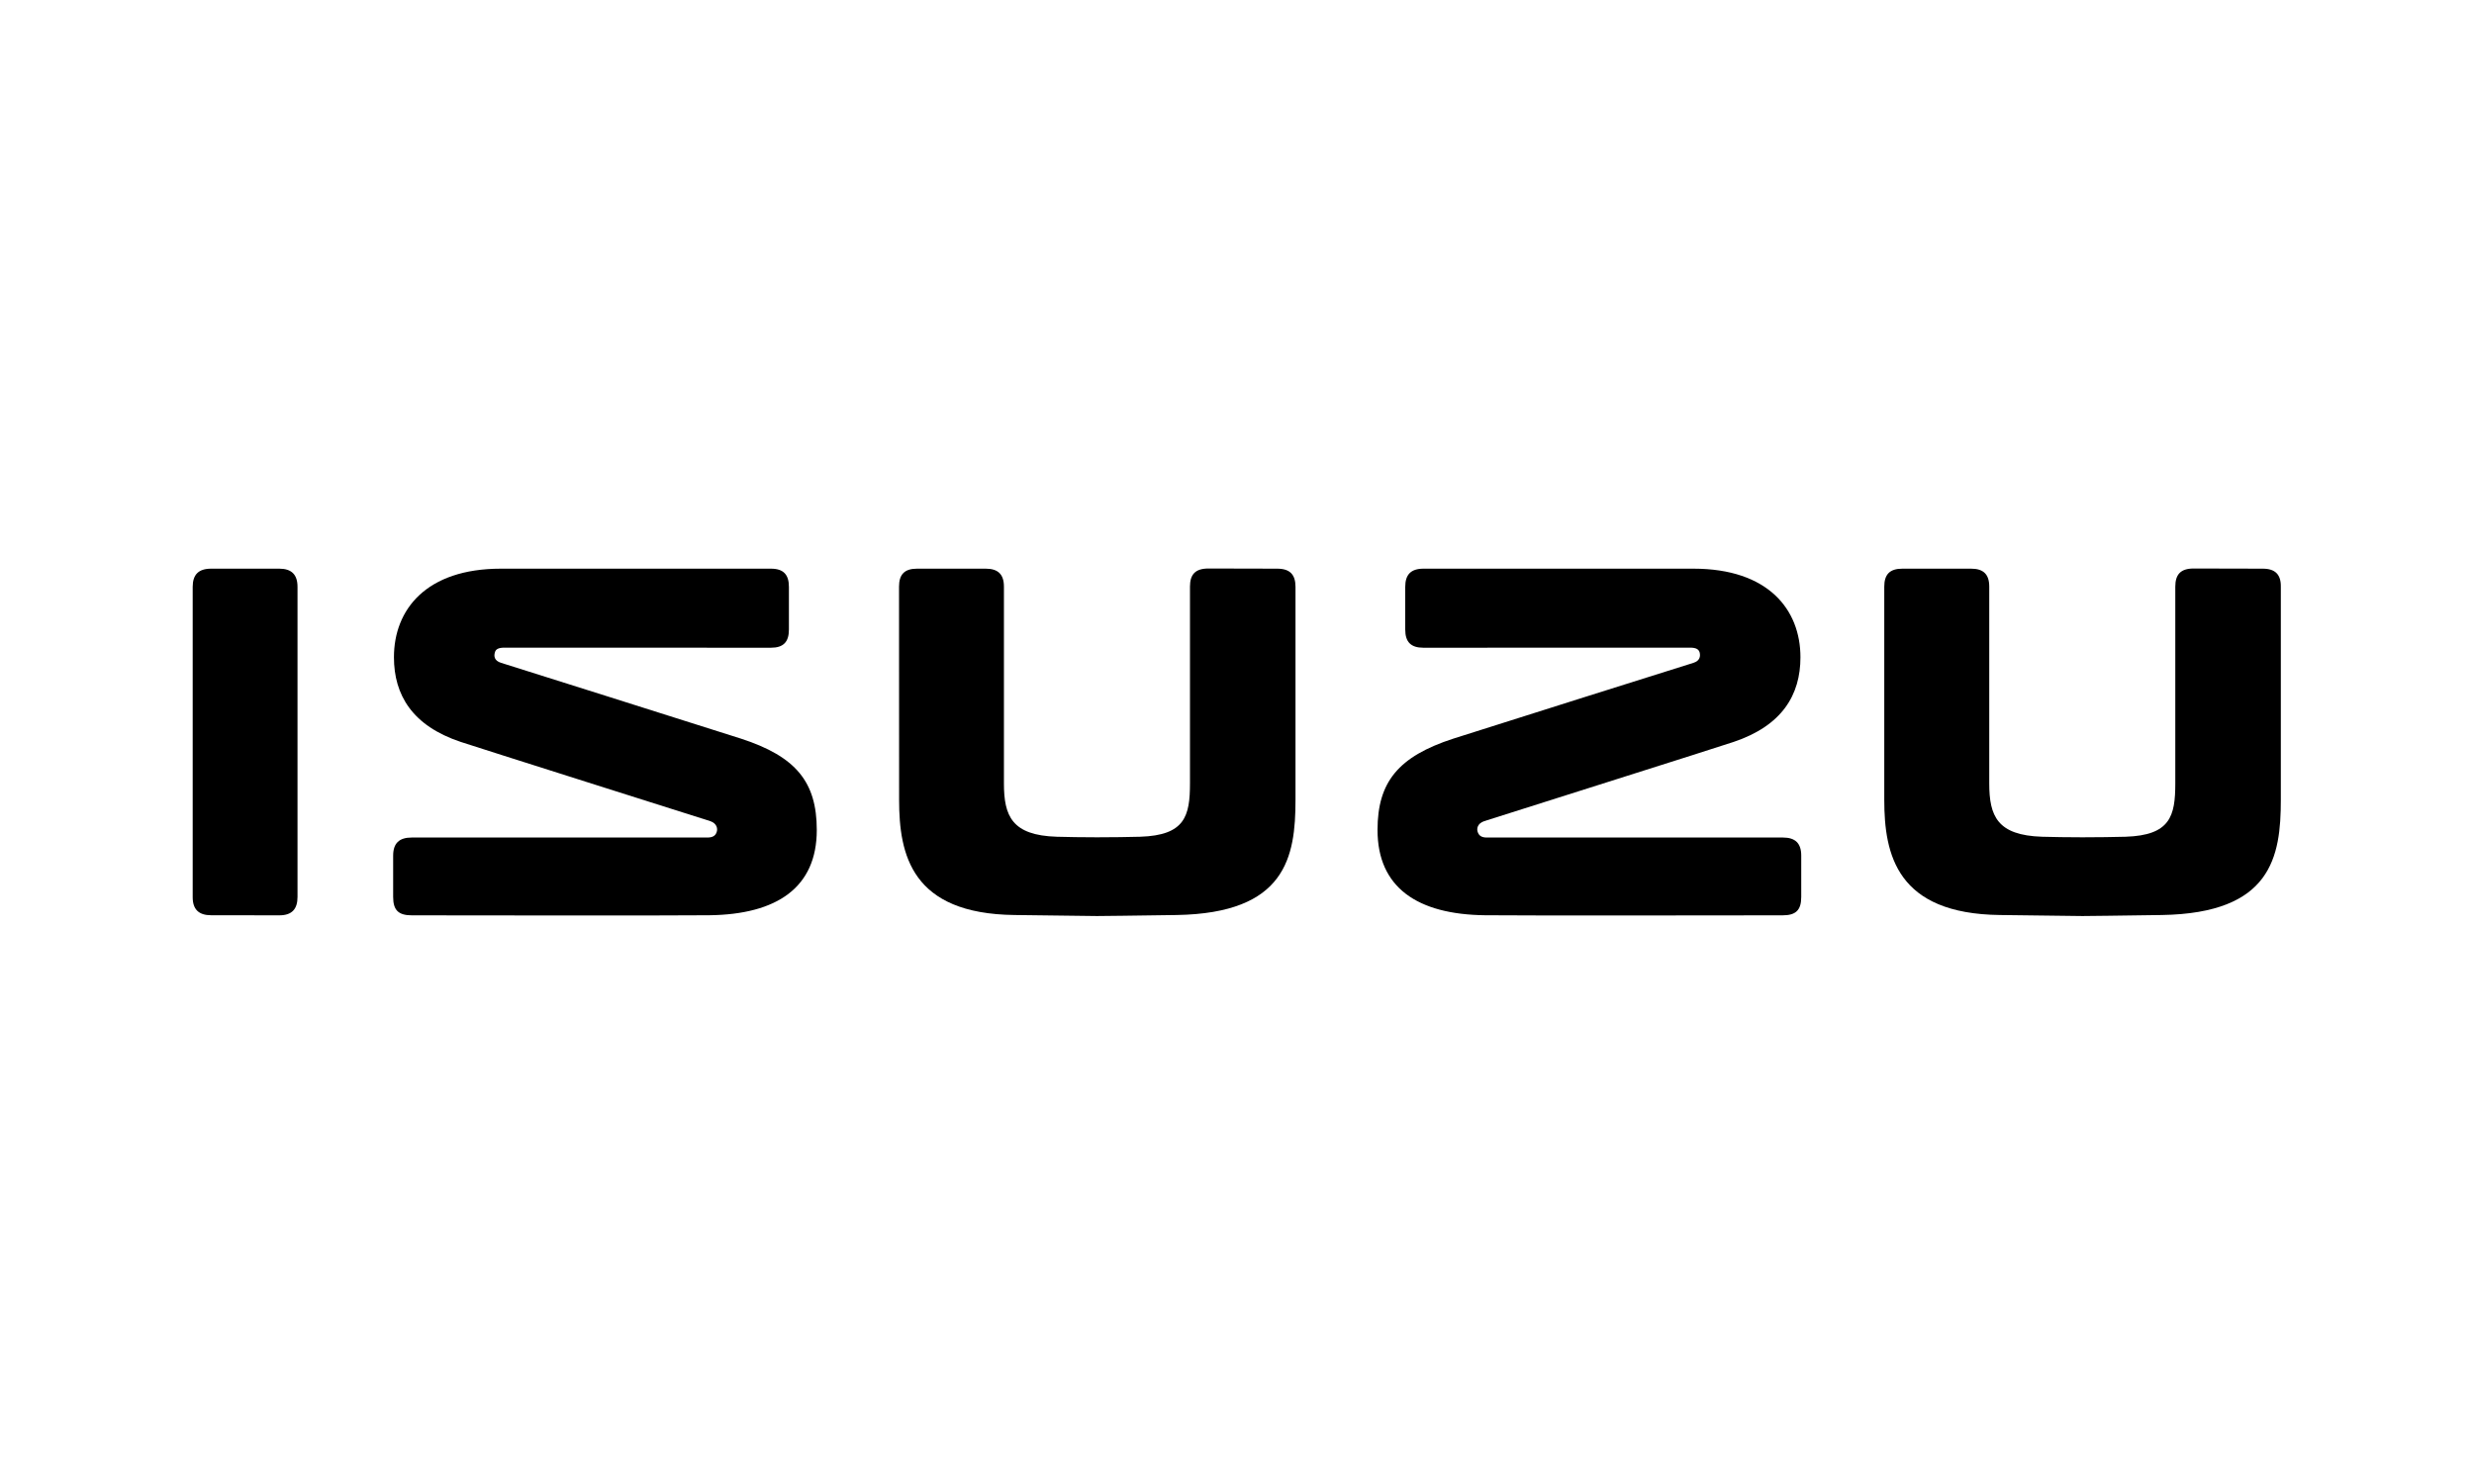 <?xml version="1.0" encoding="UTF-8"?>
<!DOCTYPE svg PUBLIC "-//W3C//DTD SVG 1.1//EN" "http://www.w3.org/Graphics/SVG/1.1/DTD/svg11.dtd">
<!-- Creator: CorelDRAW -->
<svg xmlns="http://www.w3.org/2000/svg" xml:space="preserve" width="250px" height="150px" version="1.1" style="shape-rendering:geometricPrecision; text-rendering:geometricPrecision; image-rendering:optimizeQuality; fill-rule:evenodd; clip-rule:evenodd"
viewBox="0 0 31.25 18.75"
 xmlns:xlink="http://www.w3.org/1999/xlink"
 xmlns:xodm="http://www.corel.com/coreldraw/odm/2003">
 <defs>
  <style type="text/css">
   <![CDATA[
    .fil0 {fill:none}
    .fil1 {fill:black;fill-rule:nonzero}
   ]]>
  </style>
 </defs>
 <g id="Laag_x0020_1">
  <g id="_2111001463600">
   <rect class="fil0" width="31.25" height="18.75"/>
   <g>
    <path class="fil1" d="M3.527 7.185l-0.86 0c-0.16,0 -0.233,0.076 -0.233,0.23l0 3.921c0,0.155 0.078,0.228 0.233,0.228l0.862 0.001c0.159,0 0.229,-0.08 0.229,-0.232l0 -3.918c0,-0.157 -0.077,-0.23 -0.231,-0.23z"/>
    <path class="fil1" d="M9.358 9.332c-0.456,-0.146 -2.915,-0.922 -3.028,-0.957 -0.09,-0.027 -0.092,-0.089 -0.079,-0.131 0.009,-0.042 0.047,-0.061 0.121,-0.061 0.081,0 3.366,0.001 3.366,0.001 0.156,0 0.227,-0.071 0.227,-0.23l0 -0.539c0,-0.154 -0.068,-0.23 -0.227,-0.23l-3.411 0c-0.944,0 -1.351,0.517 -1.351,1.119 0,0.476 0.231,0.866 0.844,1.07 0.126,0.043 3.062,0.973 3.152,1.001 0.084,0.029 0.095,0.096 0.081,0.136 -0.014,0.046 -0.048,0.071 -0.118,0.071l-3.735 0c-0.158,0 -0.234,0.073 -0.234,0.229l0 0.522c0,0.17 0.07,0.232 0.236,0.232 0,0 3.432,0.005 3.756,-0.001 0.859,-0.01 1.359,-0.353 1.359,-1.077 0,-0.606 -0.262,-0.929 -0.959,-1.155z"/>
    <path class="fil1" d="M16.133 7.185l-0.869 -0.002c-0.166,0 -0.233,0.075 -0.233,0.229l0 2.486c0,0.413 -0.063,0.656 -0.629,0.674 -0.131,0.004 -0.371,0.007 -0.546,0.007 -0.174,0 -0.375,-0.003 -0.508,-0.007 -0.566,-0.018 -0.667,-0.261 -0.667,-0.674l0 -2.486c0,-0.157 -0.076,-0.227 -0.23,-0.227l-0.868 0c-0.159,0 -0.227,0.074 -0.227,0.227 0,0 0.001,2.197 0.001,2.694 0,0.692 0.155,1.44 1.459,1.455 0.475,0.006 1.04,0.013 1.04,0.013 0,0 0.53,-0.005 1.007,-0.013 1.38,-0.023 1.501,-0.732 1.501,-1.455l0 -2.691c0,-0.155 -0.07,-0.23 -0.231,-0.23z"/>
    <path class="fil1" d="M28.582 7.185l-0.874 -0.002c-0.163,0 -0.231,0.075 -0.231,0.229l0 2.486c0,0.413 -0.063,0.656 -0.628,0.674 -0.131,0.004 -0.373,0.007 -0.545,0.007 -0.175,0 -0.377,-0.003 -0.509,-0.007 -0.567,-0.018 -0.668,-0.261 -0.668,-0.674l0 -2.486c0,-0.157 -0.075,-0.227 -0.229,-0.227l-0.868 0c-0.161,0 -0.229,0.074 -0.229,0.227l0 2.694c0,0.692 0.158,1.44 1.462,1.455 0.475,0.006 1.041,0.013 1.041,0.013 0,0 0.529,-0.005 1.004,-0.013 1.382,-0.023 1.502,-0.732 1.502,-1.455l0 -2.691c0.003,-0.155 -0.07,-0.23 -0.228,-0.23z"/>
    <path class="fil1" d="M22.52 10.582l-3.74 0c-0.067,0 -0.1,-0.025 -0.115,-0.071 -0.014,-0.04 -0.004,-0.107 0.083,-0.136 0.086,-0.028 3.025,-0.957 3.15,-1.001 0.613,-0.206 0.844,-0.594 0.844,-1.07 0,-0.602 -0.407,-1.119 -1.351,-1.119l-3.41 0c-0.161,0 -0.231,0.076 -0.231,0.23l0 0.539c0,0.159 0.073,0.23 0.229,0.23 0,0 3.285,-0.001 3.369,-0.001 0.073,0 0.109,0.019 0.121,0.061 0.01,0.042 0.008,0.104 -0.079,0.131 -0.114,0.035 -2.577,0.811 -3.031,0.957 -0.697,0.226 -0.959,0.549 -0.959,1.155 0,0.724 0.5,1.067 1.358,1.077 0.323,0.006 3.758,0.001 3.758,0.001 0.165,0 0.236,-0.062 0.236,-0.232l0 -0.522c0,-0.156 -0.074,-0.229 -0.232,-0.229z"/>
   </g>
  </g>
 </g>
</svg>

